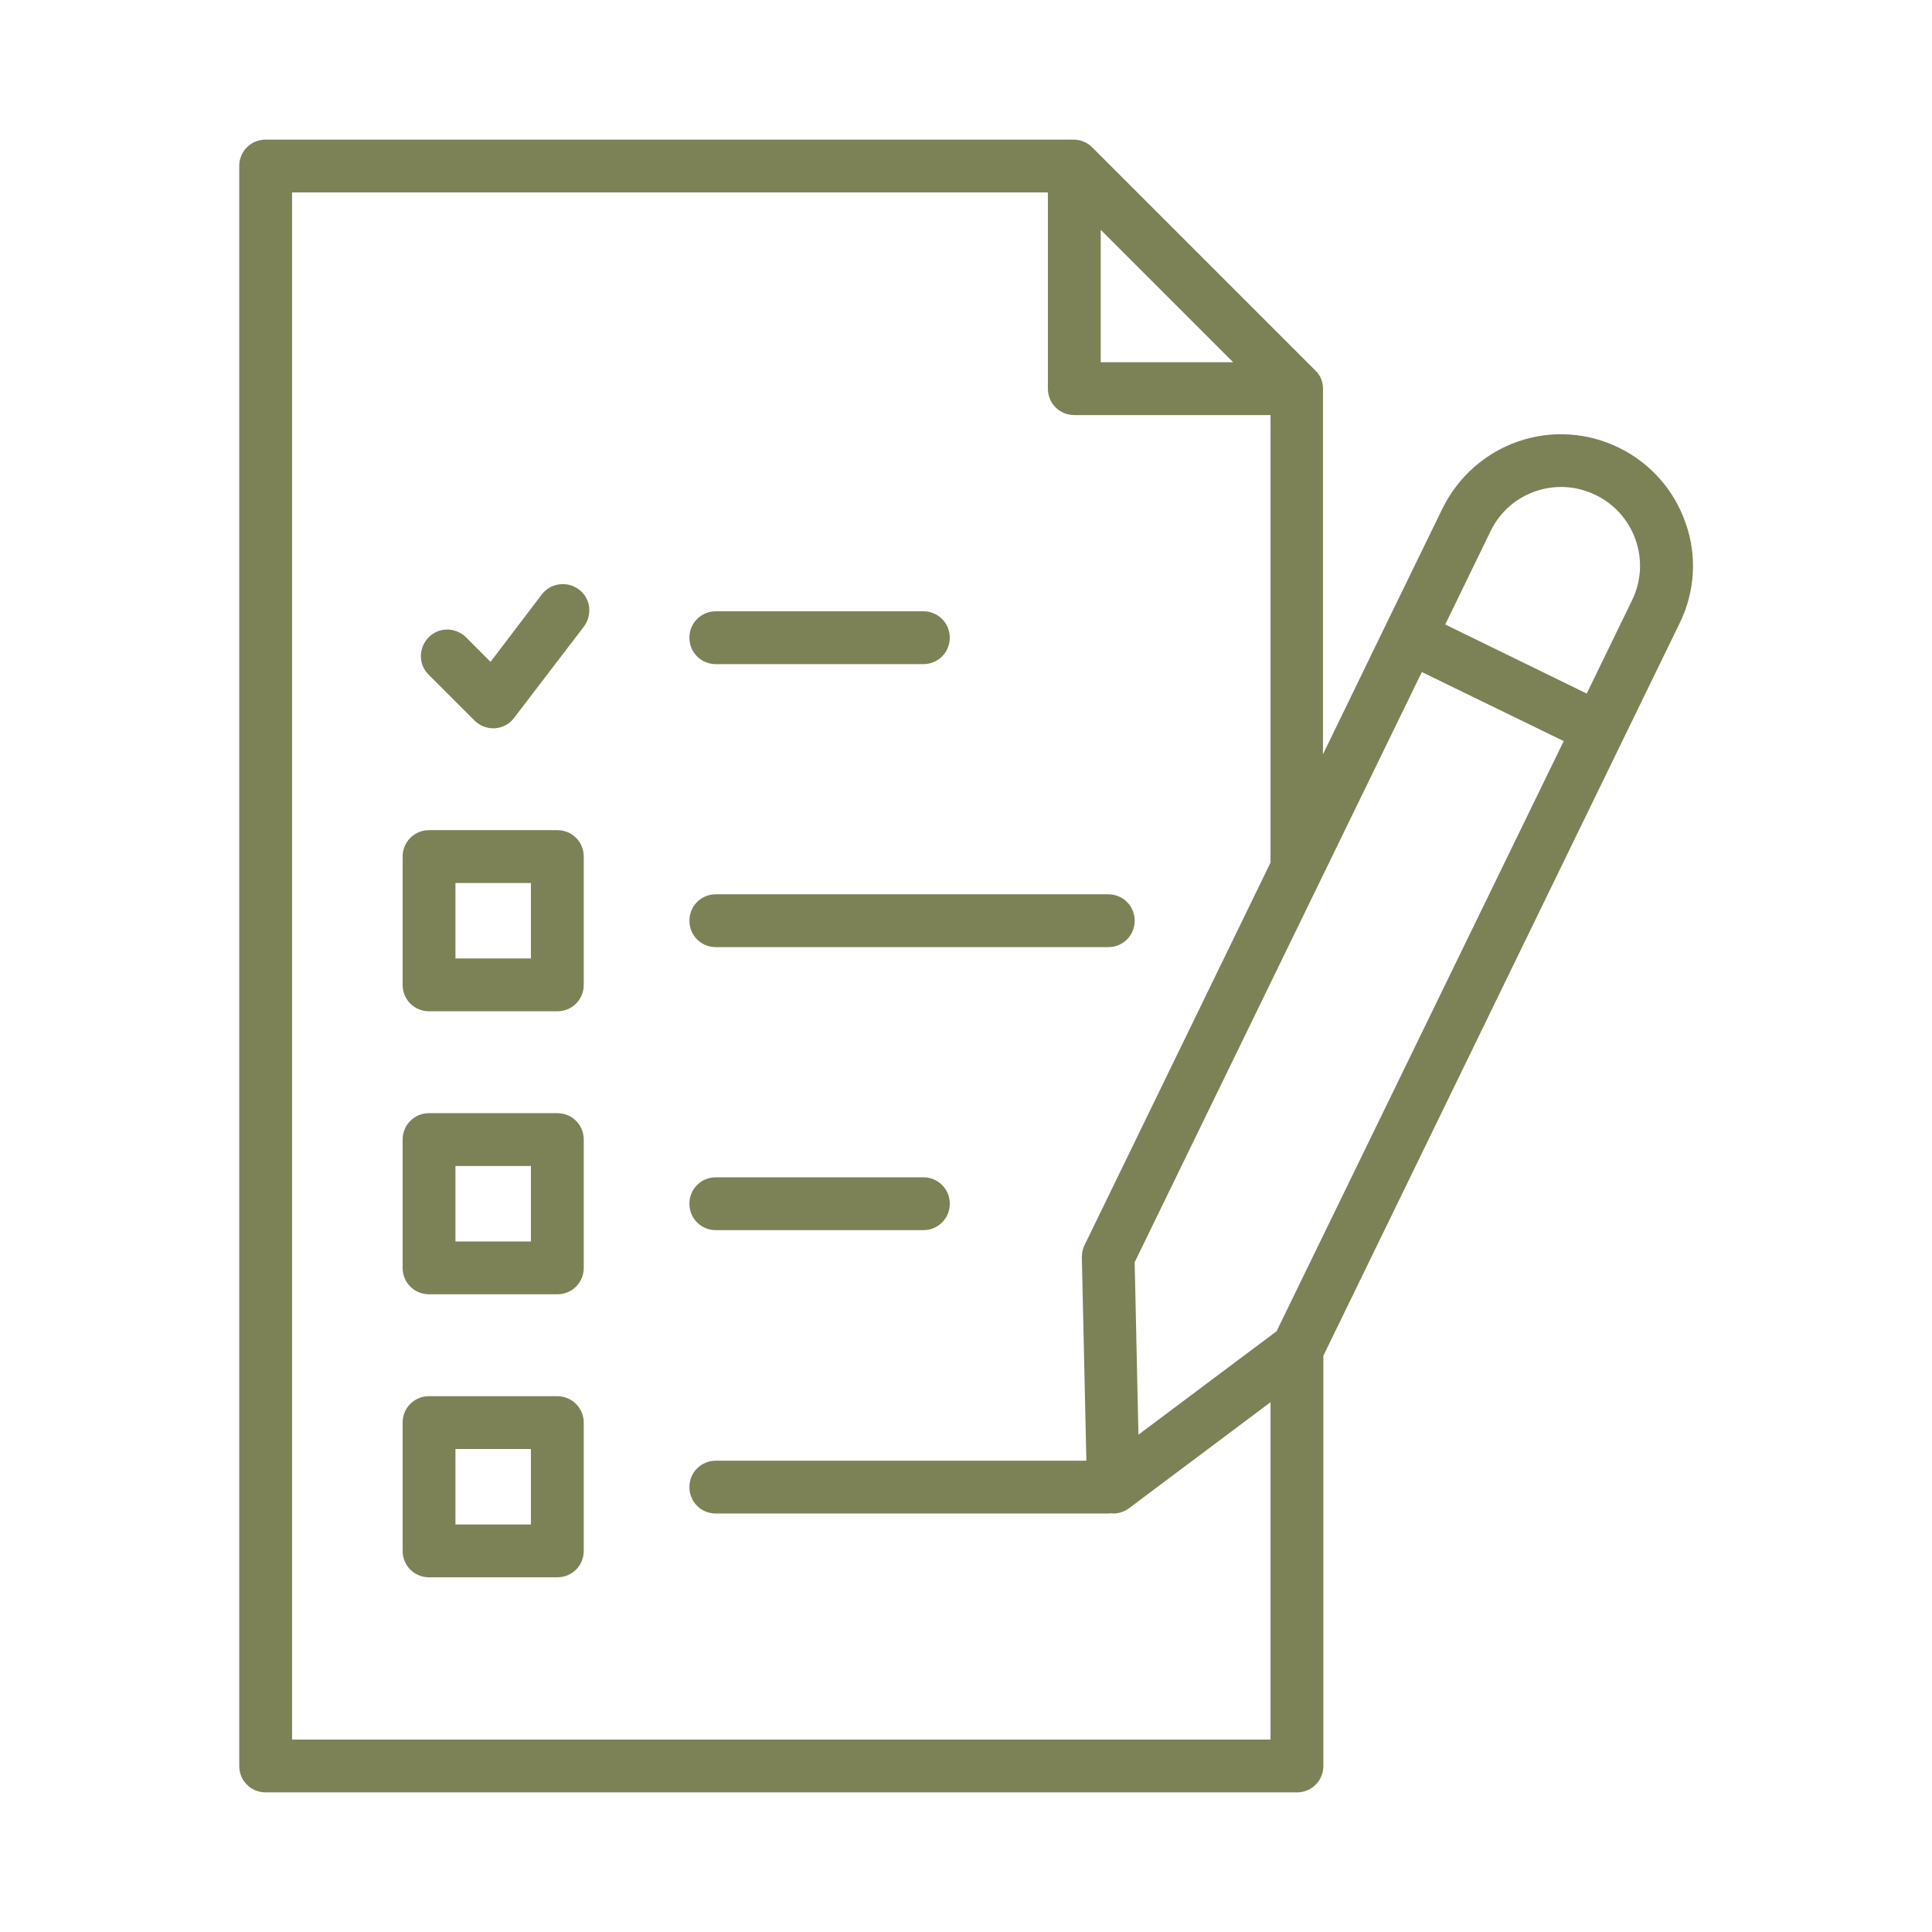 <?xml version="1.0" encoding="UTF-8"?> <!-- Generator: Adobe Illustrator 22.0.1, SVG Export Plug-In . SVG Version: 6.00 Build 0) --> <svg xmlns="http://www.w3.org/2000/svg" xmlns:xlink="http://www.w3.org/1999/xlink" id="Layer_1" x="0px" y="0px" viewBox="0 0 512 512" style="enable-background:new 0 0 512 512;" xml:space="preserve"> <style type="text/css"> .st0{fill:#7C8256;} </style> <path class="st0" d="M189.7,176h55c3.9,0,7-3.1,7-7s-3.1-7-7-7h-55c-3.9,0-7,3.1-7,7S185.8,176,189.7,176z"></path> <path class="st0" d="M147.7,220h-34c-3.9,0-7,3.1-7,7v34c0,3.9,3.1,7,7,7h34c3.9,0,7-3.1,7-7v-34C154.7,223.1,151.6,220,147.7,220z M140.7,254h-20v-20h20V254z"></path> <path class="st0" d="M189.7,251h104c3.9,0,7-3.1,7-7s-3.1-7-7-7h-104c-3.9,0-7,3.1-7,7S185.8,251,189.7,251L189.7,251z"></path> <path class="st0" d="M147.7,295h-34c-3.9,0-7,3.1-7,7v34c0,3.9,3.1,7,7,7h34c3.9,0,7-3.1,7-7v-34C154.7,298.1,151.6,295,147.7,295z M140.7,329h-20v-20h20V329z"></path> <path class="st0" d="M189.7,326h55c3.9,0,7-3.1,7-7s-3.1-7-7-7h-55c-3.9,0-7,3.1-7,7S185.8,326,189.7,326z"></path> <path class="st0" d="M147.7,370h-34c-3.9,0-7,3.1-7,7v34c0,3.9,3.1,7,7,7h34c3.9,0,7-3.1,7-7v-34C154.7,373.2,151.6,370,147.7,370z M140.7,404h-20v-20h20V404z"></path> <path class="st0" d="M446.7,138.6c-6.3-18.2-26.2-27.9-44.4-21.6c-8.7,3-15.9,9.4-20,17.7l-15.1,31l-16.6,34.2V103 c0-1.9-0.7-3.6-2.1-4.9l-59-59c-1.3-1.3-3.1-2.1-4.9-2.1H70.4c-3.9,0-7,3.1-7,7v424c0,3.9,3.1,7,7,7h273.3c3.9,0,7-3.1,7-7V359.3 l94.4-194.1C449.2,156.9,449.8,147.3,446.7,138.6L446.7,138.6z M338.3,352.8l-36.6,27.4l-1-45.7l76.1-156.4l37.6,18.3L338.3,352.8z M291.7,60.9L326.8,96h-35.1V60.9z M77.4,461V51h200.3v52c0,3.9,3.1,7,7,7h52v118.6L287.4,330c-0.5,1-0.7,2.1-0.7,3.2l1.2,53.9 h-98.2c-3.9,0-7,3.1-7,7s3.1,7,7,7h104c0.2,0,0.5,0,0.7-0.1c0.2,0,0.4,0.1,0.6,0.1c1.5,0,3-0.5,4.2-1.4l37.5-28.1V461H77.4z M432.5,159.1l-12,24.7L383,165.5l12-24.7c5-10.4,17.5-14.7,27.9-9.6C433.2,136.2,437.6,148.7,432.5,159.1L432.5,159.1z"></path> <path class="st0" d="M153.4,156.2c-3.1-2.3-7.5-1.7-9.8,1.3L130,175.4l-6.5-6.5c-2.7-2.7-7.2-2.8-9.9,0c-2.7,2.7-2.8,7.2,0,9.9 l12.1,12.1c1.3,1.3,3.1,2.1,4.9,2.1h0.5c2-0.1,3.9-1.1,5.1-2.7l18.5-24.2C157.1,162.9,156.5,158.5,153.4,156.2 C153.4,156.2,153.4,156.2,153.4,156.2L153.4,156.2z"></path> </svg> 